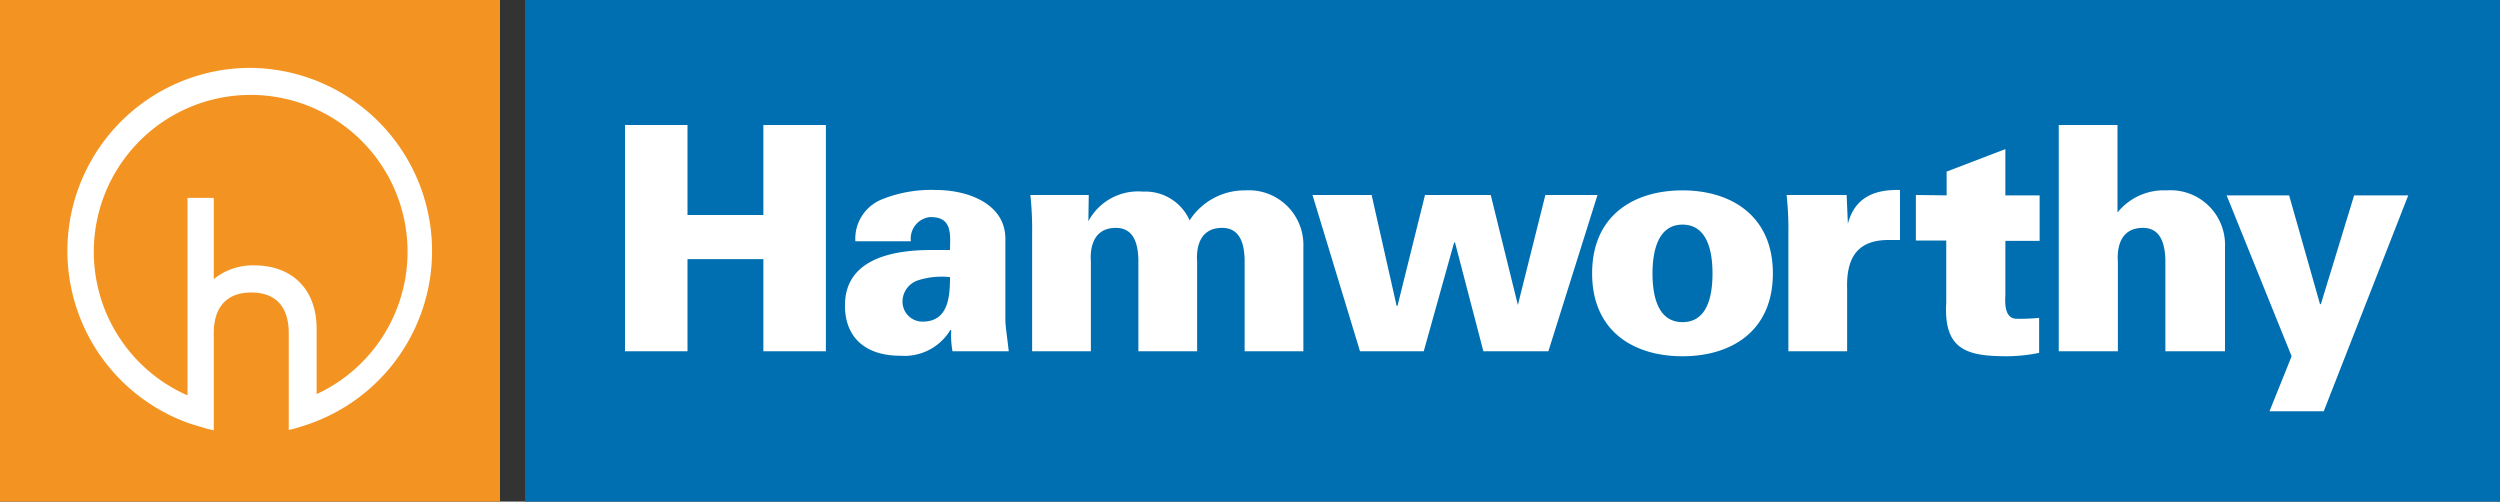 <?xml version="1.0" encoding="UTF-8"?>
<svg xmlns="http://www.w3.org/2000/svg" viewBox="0 0 200 40.13">
  <rect x="0" y="0" width="200" height="40.13" fill="#333333" stroke="none"/>
  <defs>
    <style>.cls-1{fill:#f39321;}.cls-2{fill:#006fb1;}.cls-3{fill:#fff;}</style>
  </defs>
  <g id="Layer_2" data-name="Layer 2">
    <g id="Layer_1-2" data-name="Layer 1">
      <rect class="cls-1" width="40" height="40.13"></rect>
      <rect class="cls-2" x="42" width="158" height="40.13"></rect>
      <path class="cls-3" d="M20,5.43A14.64,14.64,0,0,0,15.23,33.9l1.34.4.53.13V26.67c0-2.14,1.07-3.27,3-3.27s3,1.1,3,3.27V34.4l.53-.13c.44-.14.9-.27,1.34-.44a14.65,14.65,0,0,0-5-28.4m.33,15.8a4.93,4.93,0,0,0-3.2,1.1v-6.5H15v15.8a12.55,12.55,0,1,1,10.33-.1V26.3c0-3.13-1.93-5.07-5-5.07M50,28.1V10h5v7.2h6.07V10h5V28.1h-5V20.73H55V28.1Zm30.7,0c-.17-1.5-.27-2-.27-2.57V19.1c0-2.8-3-3.9-5.53-3.9a10.54,10.54,0,0,0-4.3.73,3.39,3.39,0,0,0-2.17,3.37h4.44a1.73,1.73,0,0,1,1.5-1.93C76.27,17.3,76,18.9,76,20H74.5c-4.07,0-6.83,1.23-6.9,4.3-.07,2.56,1.5,4.16,4.43,4.16a4.3,4.3,0,0,0,4-2.06h.07a7.16,7.16,0,0,0,.1,1.7H80.7Zm-6.9-2.37a1.6,1.6,0,0,1-1.6-1.63,1.8,1.8,0,0,1,1.23-1.67A6.18,6.18,0,0,1,76,22.17c0,1.66-.17,3.56-2.2,3.56M87.1,15.6H82.43a26.29,26.29,0,0,1,.14,3.2v9.3h4.7V20.93c0-.13-.3-2.7,2-2.7,1.47,0,1.77,1.34,1.8,2.54V28.1h4.7V20.93c0-.13-.3-2.7,2-2.7,1.47,0,1.77,1.34,1.8,2.54V28.1h4.7V19.73a4.37,4.37,0,0,0-4.66-4.5,5.22,5.22,0,0,0-4.44,2.4,3.87,3.87,0,0,0-3.73-2.3,4.5,4.5,0,0,0-4.37,2.37h0Zm26.8,12.5,2.43-8.7h.07l2.27,8.7h5.2l3.93-12.5h-4.17l-2.2,8.8h0l-2.17-8.8H114l-2.2,8.87h-.07l-2-8.87H105l3.8,12.5Zm27.93-6.23c0-4.6-3.33-6.64-7.23-6.64s-7.23,2-7.23,6.64,3.33,6.63,7.23,6.63,7.23-2,7.23-6.63m-7.23,3.9c-2,0-2.4-2.14-2.4-3.9s.43-3.9,2.4-3.9,2.4,2.1,2.4,3.9-.4,3.9-2.4,3.9M147.73,15.6h-4.8a26.29,26.29,0,0,1,.14,3.2v9.3h4.7v-5c-.07-2.4.76-3.87,3.23-3.9.33,0,.63,0,1,0v-4c-2.1-.06-3.63.64-4.17,2.7h0Zm5.54,0v3.64h2.43V24.2c-.23,3.83,1.7,4.3,4.9,4.3a13.29,13.29,0,0,0,2.53-.27v-2.8a14.89,14.89,0,0,1-1.8.07c-1.1,0-.9-1.63-.9-1.93v-4.3h2.74V15.63h-2.74v-3.7l-4.7,1.8v1.9ZM169.43,28.1V20.93c0-.13-.3-2.7,2-2.7,1.46,0,1.76,1.34,1.8,2.54V28.1H178V19.73a4.36,4.36,0,0,0-4.67-4.5A4.76,4.76,0,0,0,169.4,17V10h-4.7V28.1Zm18.9-12.47-2.66,8.7h-.07l-2.47-8.7h-5l5.2,12.87-1.77,4.4h4.34l6.76-17.27Z"></path>
    </g>
  </g>
</svg>

